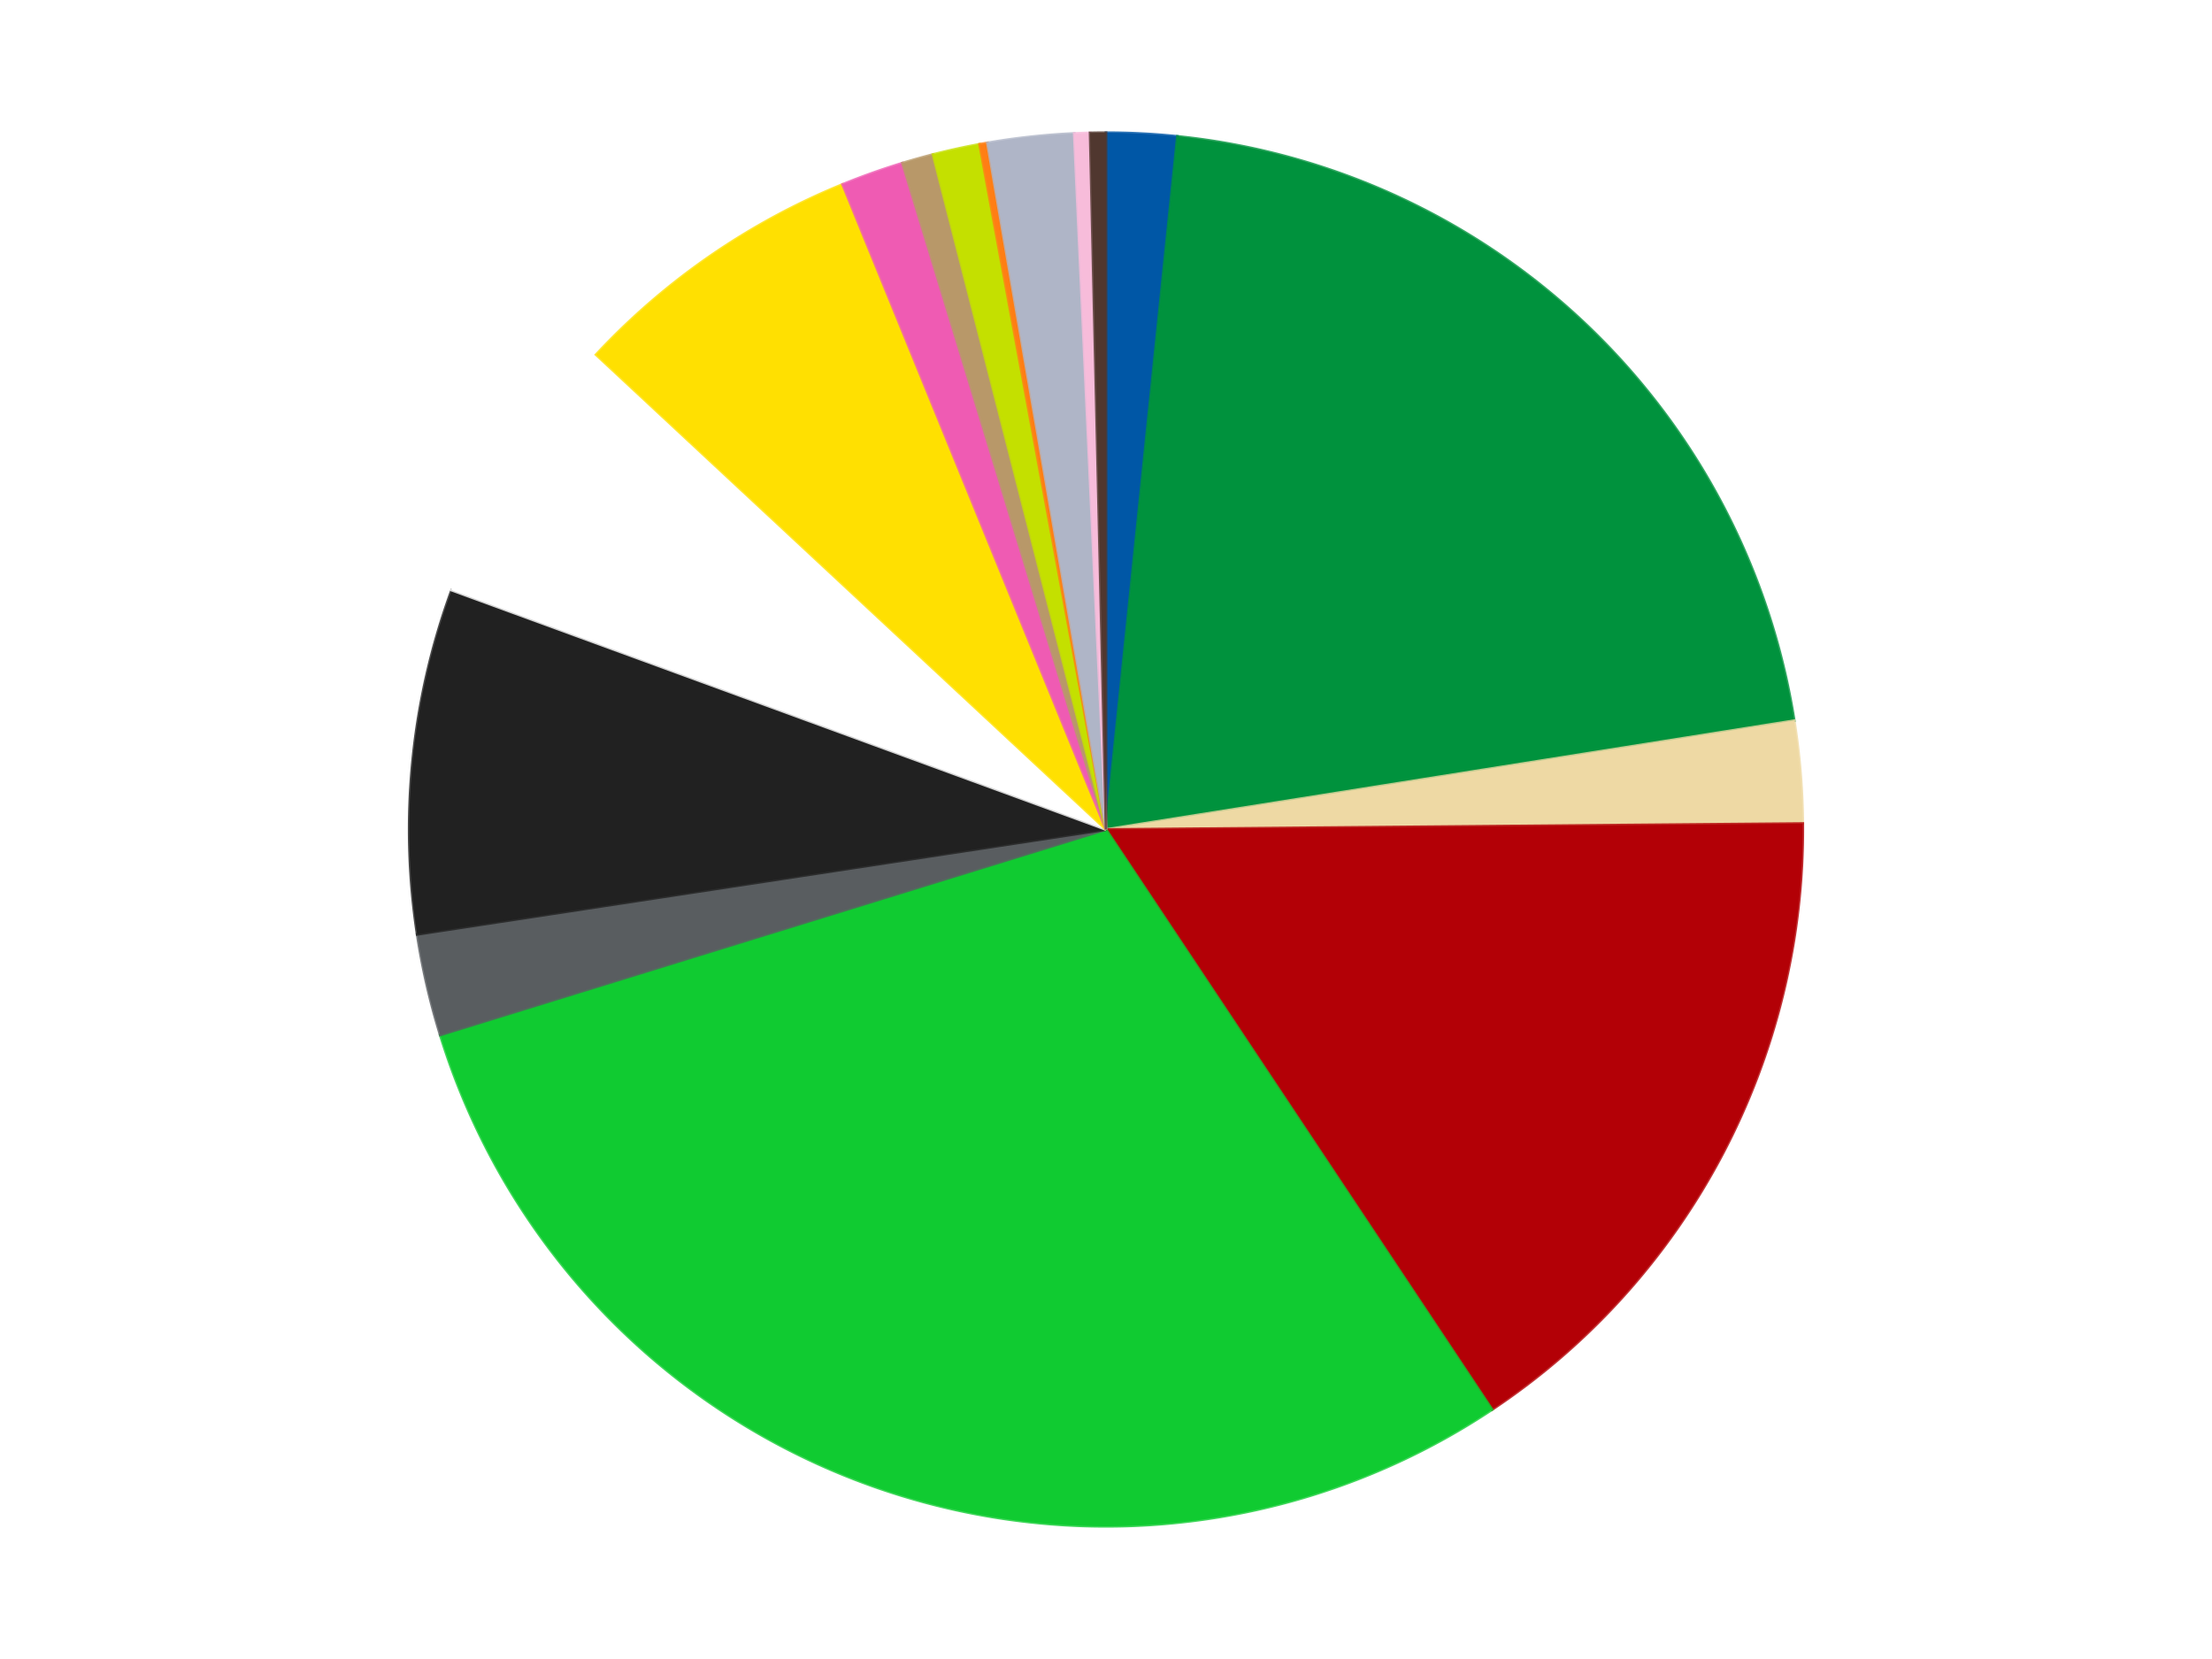 <?xml version='1.0' encoding='utf-8'?>
<svg xmlns="http://www.w3.org/2000/svg" xmlns:xlink="http://www.w3.org/1999/xlink" id="chart-00ad89e8-0abf-4544-90db-ac35f1ed7c9c" class="pygal-chart" viewBox="0 0 800 600"><!--Generated with pygal 3.0.4 (lxml) ©Kozea 2012-2016 on 2024-07-06--><!--http://pygal.org--><!--http://github.com/Kozea/pygal--><defs><style type="text/css">#chart-00ad89e8-0abf-4544-90db-ac35f1ed7c9c{-webkit-user-select:none;-webkit-font-smoothing:antialiased;font-family:Consolas,"Liberation Mono",Menlo,Courier,monospace}#chart-00ad89e8-0abf-4544-90db-ac35f1ed7c9c .title{font-family:Consolas,"Liberation Mono",Menlo,Courier,monospace;font-size:16px}#chart-00ad89e8-0abf-4544-90db-ac35f1ed7c9c .legends .legend text{font-family:Consolas,"Liberation Mono",Menlo,Courier,monospace;font-size:14px}#chart-00ad89e8-0abf-4544-90db-ac35f1ed7c9c .axis text{font-family:Consolas,"Liberation Mono",Menlo,Courier,monospace;font-size:10px}#chart-00ad89e8-0abf-4544-90db-ac35f1ed7c9c .axis text.major{font-family:Consolas,"Liberation Mono",Menlo,Courier,monospace;font-size:10px}#chart-00ad89e8-0abf-4544-90db-ac35f1ed7c9c .text-overlay text.value{font-family:Consolas,"Liberation Mono",Menlo,Courier,monospace;font-size:16px}#chart-00ad89e8-0abf-4544-90db-ac35f1ed7c9c .text-overlay text.label{font-family:Consolas,"Liberation Mono",Menlo,Courier,monospace;font-size:10px}#chart-00ad89e8-0abf-4544-90db-ac35f1ed7c9c .tooltip{font-family:Consolas,"Liberation Mono",Menlo,Courier,monospace;font-size:14px}#chart-00ad89e8-0abf-4544-90db-ac35f1ed7c9c text.no_data{font-family:Consolas,"Liberation Mono",Menlo,Courier,monospace;font-size:64px}
#chart-00ad89e8-0abf-4544-90db-ac35f1ed7c9c{background-color:transparent}#chart-00ad89e8-0abf-4544-90db-ac35f1ed7c9c path,#chart-00ad89e8-0abf-4544-90db-ac35f1ed7c9c line,#chart-00ad89e8-0abf-4544-90db-ac35f1ed7c9c rect,#chart-00ad89e8-0abf-4544-90db-ac35f1ed7c9c circle{-webkit-transition:150ms;-moz-transition:150ms;transition:150ms}#chart-00ad89e8-0abf-4544-90db-ac35f1ed7c9c .graph &gt; .background{fill:transparent}#chart-00ad89e8-0abf-4544-90db-ac35f1ed7c9c .plot &gt; .background{fill:transparent}#chart-00ad89e8-0abf-4544-90db-ac35f1ed7c9c .graph{fill:rgba(0,0,0,.87)}#chart-00ad89e8-0abf-4544-90db-ac35f1ed7c9c text.no_data{fill:rgba(0,0,0,1)}#chart-00ad89e8-0abf-4544-90db-ac35f1ed7c9c .title{fill:rgba(0,0,0,1)}#chart-00ad89e8-0abf-4544-90db-ac35f1ed7c9c .legends .legend text{fill:rgba(0,0,0,.87)}#chart-00ad89e8-0abf-4544-90db-ac35f1ed7c9c .legends .legend:hover text{fill:rgba(0,0,0,1)}#chart-00ad89e8-0abf-4544-90db-ac35f1ed7c9c .axis .line{stroke:rgba(0,0,0,1)}#chart-00ad89e8-0abf-4544-90db-ac35f1ed7c9c .axis .guide.line{stroke:rgba(0,0,0,.54)}#chart-00ad89e8-0abf-4544-90db-ac35f1ed7c9c .axis .major.line{stroke:rgba(0,0,0,.87)}#chart-00ad89e8-0abf-4544-90db-ac35f1ed7c9c .axis text.major{fill:rgba(0,0,0,1)}#chart-00ad89e8-0abf-4544-90db-ac35f1ed7c9c .axis.y .guides:hover .guide.line,#chart-00ad89e8-0abf-4544-90db-ac35f1ed7c9c .line-graph .axis.x .guides:hover .guide.line,#chart-00ad89e8-0abf-4544-90db-ac35f1ed7c9c .stackedline-graph .axis.x .guides:hover .guide.line,#chart-00ad89e8-0abf-4544-90db-ac35f1ed7c9c .xy-graph .axis.x .guides:hover .guide.line{stroke:rgba(0,0,0,1)}#chart-00ad89e8-0abf-4544-90db-ac35f1ed7c9c .axis .guides:hover text{fill:rgba(0,0,0,1)}#chart-00ad89e8-0abf-4544-90db-ac35f1ed7c9c .reactive{fill-opacity:1.0;stroke-opacity:.8;stroke-width:1}#chart-00ad89e8-0abf-4544-90db-ac35f1ed7c9c .ci{stroke:rgba(0,0,0,.87)}#chart-00ad89e8-0abf-4544-90db-ac35f1ed7c9c .reactive.active,#chart-00ad89e8-0abf-4544-90db-ac35f1ed7c9c .active .reactive{fill-opacity:0.6;stroke-opacity:.9;stroke-width:4}#chart-00ad89e8-0abf-4544-90db-ac35f1ed7c9c .ci .reactive.active{stroke-width:1.5}#chart-00ad89e8-0abf-4544-90db-ac35f1ed7c9c .series text{fill:rgba(0,0,0,1)}#chart-00ad89e8-0abf-4544-90db-ac35f1ed7c9c .tooltip rect{fill:transparent;stroke:rgba(0,0,0,1);-webkit-transition:opacity 150ms;-moz-transition:opacity 150ms;transition:opacity 150ms}#chart-00ad89e8-0abf-4544-90db-ac35f1ed7c9c .tooltip .label{fill:rgba(0,0,0,.87)}#chart-00ad89e8-0abf-4544-90db-ac35f1ed7c9c .tooltip .label{fill:rgba(0,0,0,.87)}#chart-00ad89e8-0abf-4544-90db-ac35f1ed7c9c .tooltip .legend{font-size:.8em;fill:rgba(0,0,0,.54)}#chart-00ad89e8-0abf-4544-90db-ac35f1ed7c9c .tooltip .x_label{font-size:.6em;fill:rgba(0,0,0,1)}#chart-00ad89e8-0abf-4544-90db-ac35f1ed7c9c .tooltip .xlink{font-size:.5em;text-decoration:underline}#chart-00ad89e8-0abf-4544-90db-ac35f1ed7c9c .tooltip .value{font-size:1.5em}#chart-00ad89e8-0abf-4544-90db-ac35f1ed7c9c .bound{font-size:.5em}#chart-00ad89e8-0abf-4544-90db-ac35f1ed7c9c .max-value{font-size:.75em;fill:rgba(0,0,0,.54)}#chart-00ad89e8-0abf-4544-90db-ac35f1ed7c9c .map-element{fill:transparent;stroke:rgba(0,0,0,.54) !important}#chart-00ad89e8-0abf-4544-90db-ac35f1ed7c9c .map-element .reactive{fill-opacity:inherit;stroke-opacity:inherit}#chart-00ad89e8-0abf-4544-90db-ac35f1ed7c9c .color-0,#chart-00ad89e8-0abf-4544-90db-ac35f1ed7c9c .color-0 a:visited{stroke:#F44336;fill:#F44336}#chart-00ad89e8-0abf-4544-90db-ac35f1ed7c9c .color-1,#chart-00ad89e8-0abf-4544-90db-ac35f1ed7c9c .color-1 a:visited{stroke:#3F51B5;fill:#3F51B5}#chart-00ad89e8-0abf-4544-90db-ac35f1ed7c9c .color-2,#chart-00ad89e8-0abf-4544-90db-ac35f1ed7c9c .color-2 a:visited{stroke:#009688;fill:#009688}#chart-00ad89e8-0abf-4544-90db-ac35f1ed7c9c .color-3,#chart-00ad89e8-0abf-4544-90db-ac35f1ed7c9c .color-3 a:visited{stroke:#FFC107;fill:#FFC107}#chart-00ad89e8-0abf-4544-90db-ac35f1ed7c9c .color-4,#chart-00ad89e8-0abf-4544-90db-ac35f1ed7c9c .color-4 a:visited{stroke:#FF5722;fill:#FF5722}#chart-00ad89e8-0abf-4544-90db-ac35f1ed7c9c .color-5,#chart-00ad89e8-0abf-4544-90db-ac35f1ed7c9c .color-5 a:visited{stroke:#9C27B0;fill:#9C27B0}#chart-00ad89e8-0abf-4544-90db-ac35f1ed7c9c .color-6,#chart-00ad89e8-0abf-4544-90db-ac35f1ed7c9c .color-6 a:visited{stroke:#03A9F4;fill:#03A9F4}#chart-00ad89e8-0abf-4544-90db-ac35f1ed7c9c .color-7,#chart-00ad89e8-0abf-4544-90db-ac35f1ed7c9c .color-7 a:visited{stroke:#8BC34A;fill:#8BC34A}#chart-00ad89e8-0abf-4544-90db-ac35f1ed7c9c .color-8,#chart-00ad89e8-0abf-4544-90db-ac35f1ed7c9c .color-8 a:visited{stroke:#FF9800;fill:#FF9800}#chart-00ad89e8-0abf-4544-90db-ac35f1ed7c9c .color-9,#chart-00ad89e8-0abf-4544-90db-ac35f1ed7c9c .color-9 a:visited{stroke:#E91E63;fill:#E91E63}#chart-00ad89e8-0abf-4544-90db-ac35f1ed7c9c .color-10,#chart-00ad89e8-0abf-4544-90db-ac35f1ed7c9c .color-10 a:visited{stroke:#2196F3;fill:#2196F3}#chart-00ad89e8-0abf-4544-90db-ac35f1ed7c9c .color-11,#chart-00ad89e8-0abf-4544-90db-ac35f1ed7c9c .color-11 a:visited{stroke:#4CAF50;fill:#4CAF50}#chart-00ad89e8-0abf-4544-90db-ac35f1ed7c9c .color-12,#chart-00ad89e8-0abf-4544-90db-ac35f1ed7c9c .color-12 a:visited{stroke:#FFEB3B;fill:#FFEB3B}#chart-00ad89e8-0abf-4544-90db-ac35f1ed7c9c .color-13,#chart-00ad89e8-0abf-4544-90db-ac35f1ed7c9c .color-13 a:visited{stroke:#673AB7;fill:#673AB7}#chart-00ad89e8-0abf-4544-90db-ac35f1ed7c9c .color-14,#chart-00ad89e8-0abf-4544-90db-ac35f1ed7c9c .color-14 a:visited{stroke:#00BCD4;fill:#00BCD4}#chart-00ad89e8-0abf-4544-90db-ac35f1ed7c9c .color-15,#chart-00ad89e8-0abf-4544-90db-ac35f1ed7c9c .color-15 a:visited{stroke:#CDDC39;fill:#CDDC39}#chart-00ad89e8-0abf-4544-90db-ac35f1ed7c9c .text-overlay .color-0 text{fill:black}#chart-00ad89e8-0abf-4544-90db-ac35f1ed7c9c .text-overlay .color-1 text{fill:black}#chart-00ad89e8-0abf-4544-90db-ac35f1ed7c9c .text-overlay .color-2 text{fill:black}#chart-00ad89e8-0abf-4544-90db-ac35f1ed7c9c .text-overlay .color-3 text{fill:black}#chart-00ad89e8-0abf-4544-90db-ac35f1ed7c9c .text-overlay .color-4 text{fill:black}#chart-00ad89e8-0abf-4544-90db-ac35f1ed7c9c .text-overlay .color-5 text{fill:black}#chart-00ad89e8-0abf-4544-90db-ac35f1ed7c9c .text-overlay .color-6 text{fill:black}#chart-00ad89e8-0abf-4544-90db-ac35f1ed7c9c .text-overlay .color-7 text{fill:black}#chart-00ad89e8-0abf-4544-90db-ac35f1ed7c9c .text-overlay .color-8 text{fill:black}#chart-00ad89e8-0abf-4544-90db-ac35f1ed7c9c .text-overlay .color-9 text{fill:black}#chart-00ad89e8-0abf-4544-90db-ac35f1ed7c9c .text-overlay .color-10 text{fill:black}#chart-00ad89e8-0abf-4544-90db-ac35f1ed7c9c .text-overlay .color-11 text{fill:black}#chart-00ad89e8-0abf-4544-90db-ac35f1ed7c9c .text-overlay .color-12 text{fill:black}#chart-00ad89e8-0abf-4544-90db-ac35f1ed7c9c .text-overlay .color-13 text{fill:black}#chart-00ad89e8-0abf-4544-90db-ac35f1ed7c9c .text-overlay .color-14 text{fill:black}#chart-00ad89e8-0abf-4544-90db-ac35f1ed7c9c .text-overlay .color-15 text{fill:black}
#chart-00ad89e8-0abf-4544-90db-ac35f1ed7c9c text.no_data{text-anchor:middle}#chart-00ad89e8-0abf-4544-90db-ac35f1ed7c9c .guide.line{fill:none}#chart-00ad89e8-0abf-4544-90db-ac35f1ed7c9c .centered{text-anchor:middle}#chart-00ad89e8-0abf-4544-90db-ac35f1ed7c9c .title{text-anchor:middle}#chart-00ad89e8-0abf-4544-90db-ac35f1ed7c9c .legends .legend text{fill-opacity:1}#chart-00ad89e8-0abf-4544-90db-ac35f1ed7c9c .axis.x text{text-anchor:middle}#chart-00ad89e8-0abf-4544-90db-ac35f1ed7c9c .axis.x:not(.web) text[transform]{text-anchor:start}#chart-00ad89e8-0abf-4544-90db-ac35f1ed7c9c .axis.x:not(.web) text[transform].backwards{text-anchor:end}#chart-00ad89e8-0abf-4544-90db-ac35f1ed7c9c .axis.y text{text-anchor:end}#chart-00ad89e8-0abf-4544-90db-ac35f1ed7c9c .axis.y text[transform].backwards{text-anchor:start}#chart-00ad89e8-0abf-4544-90db-ac35f1ed7c9c .axis.y2 text{text-anchor:start}#chart-00ad89e8-0abf-4544-90db-ac35f1ed7c9c .axis.y2 text[transform].backwards{text-anchor:end}#chart-00ad89e8-0abf-4544-90db-ac35f1ed7c9c .axis .guide.line{stroke-dasharray:4,4;stroke:black}#chart-00ad89e8-0abf-4544-90db-ac35f1ed7c9c .axis .major.guide.line{stroke-dasharray:6,6;stroke:black}#chart-00ad89e8-0abf-4544-90db-ac35f1ed7c9c .horizontal .axis.y .guide.line,#chart-00ad89e8-0abf-4544-90db-ac35f1ed7c9c .horizontal .axis.y2 .guide.line,#chart-00ad89e8-0abf-4544-90db-ac35f1ed7c9c .vertical .axis.x .guide.line{opacity:0}#chart-00ad89e8-0abf-4544-90db-ac35f1ed7c9c .horizontal .axis.always_show .guide.line,#chart-00ad89e8-0abf-4544-90db-ac35f1ed7c9c .vertical .axis.always_show .guide.line{opacity:1 !important}#chart-00ad89e8-0abf-4544-90db-ac35f1ed7c9c .axis.y .guides:hover .guide.line,#chart-00ad89e8-0abf-4544-90db-ac35f1ed7c9c .axis.y2 .guides:hover .guide.line,#chart-00ad89e8-0abf-4544-90db-ac35f1ed7c9c .axis.x .guides:hover .guide.line{opacity:1}#chart-00ad89e8-0abf-4544-90db-ac35f1ed7c9c .axis .guides:hover text{opacity:1}#chart-00ad89e8-0abf-4544-90db-ac35f1ed7c9c .nofill{fill:none}#chart-00ad89e8-0abf-4544-90db-ac35f1ed7c9c .subtle-fill{fill-opacity:.2}#chart-00ad89e8-0abf-4544-90db-ac35f1ed7c9c .dot{stroke-width:1px;fill-opacity:1;stroke-opacity:1}#chart-00ad89e8-0abf-4544-90db-ac35f1ed7c9c .dot.active{stroke-width:5px}#chart-00ad89e8-0abf-4544-90db-ac35f1ed7c9c .dot.negative{fill:transparent}#chart-00ad89e8-0abf-4544-90db-ac35f1ed7c9c text,#chart-00ad89e8-0abf-4544-90db-ac35f1ed7c9c tspan{stroke:none !important}#chart-00ad89e8-0abf-4544-90db-ac35f1ed7c9c .series text.active{opacity:1}#chart-00ad89e8-0abf-4544-90db-ac35f1ed7c9c .tooltip rect{fill-opacity:.95;stroke-width:.5}#chart-00ad89e8-0abf-4544-90db-ac35f1ed7c9c .tooltip text{fill-opacity:1}#chart-00ad89e8-0abf-4544-90db-ac35f1ed7c9c .showable{visibility:hidden}#chart-00ad89e8-0abf-4544-90db-ac35f1ed7c9c .showable.shown{visibility:visible}#chart-00ad89e8-0abf-4544-90db-ac35f1ed7c9c .gauge-background{fill:rgba(229,229,229,1);stroke:none}#chart-00ad89e8-0abf-4544-90db-ac35f1ed7c9c .bg-lines{stroke:transparent;stroke-width:2px}</style><script type="text/javascript">window.pygal = window.pygal || {};window.pygal.config = window.pygal.config || {};window.pygal.config['00ad89e8-0abf-4544-90db-ac35f1ed7c9c'] = {"allow_interruptions": false, "box_mode": "extremes", "classes": ["pygal-chart"], "css": ["file://style.css", "file://graph.css"], "defs": [], "disable_xml_declaration": false, "dots_size": 2.5, "dynamic_print_values": false, "explicit_size": false, "fill": false, "force_uri_protocol": "https", "formatter": null, "half_pie": false, "height": 600, "include_x_axis": false, "inner_radius": 0, "interpolate": null, "interpolation_parameters": {}, "interpolation_precision": 250, "inverse_y_axis": false, "js": ["//kozea.github.io/pygal.js/2.0.x/pygal-tooltips.min.js"], "legend_at_bottom": false, "legend_at_bottom_columns": null, "legend_box_size": 12, "logarithmic": false, "margin": 20, "margin_bottom": null, "margin_left": null, "margin_right": null, "margin_top": null, "max_scale": 16, "min_scale": 4, "missing_value_fill_truncation": "x", "no_data_text": "No data", "no_prefix": false, "order_min": null, "pretty_print": false, "print_labels": false, "print_values": false, "print_values_position": "center", "print_zeroes": true, "range": null, "rounded_bars": null, "secondary_range": null, "show_dots": true, "show_legend": false, "show_minor_x_labels": true, "show_minor_y_labels": true, "show_only_major_dots": false, "show_x_guides": false, "show_x_labels": true, "show_y_guides": true, "show_y_labels": true, "spacing": 10, "stack_from_top": false, "strict": false, "stroke": true, "stroke_style": null, "style": {"background": "transparent", "ci_colors": [], "colors": ["#F44336", "#3F51B5", "#009688", "#FFC107", "#FF5722", "#9C27B0", "#03A9F4", "#8BC34A", "#FF9800", "#E91E63", "#2196F3", "#4CAF50", "#FFEB3B", "#673AB7", "#00BCD4", "#CDDC39", "#9E9E9E", "#607D8B"], "dot_opacity": "1", "font_family": "Consolas, \"Liberation Mono\", Menlo, Courier, monospace", "foreground": "rgba(0, 0, 0, .87)", "foreground_strong": "rgba(0, 0, 0, 1)", "foreground_subtle": "rgba(0, 0, 0, .54)", "guide_stroke_color": "black", "guide_stroke_dasharray": "4,4", "label_font_family": "Consolas, \"Liberation Mono\", Menlo, Courier, monospace", "label_font_size": 10, "legend_font_family": "Consolas, \"Liberation Mono\", Menlo, Courier, monospace", "legend_font_size": 14, "major_guide_stroke_color": "black", "major_guide_stroke_dasharray": "6,6", "major_label_font_family": "Consolas, \"Liberation Mono\", Menlo, Courier, monospace", "major_label_font_size": 10, "no_data_font_family": "Consolas, \"Liberation Mono\", Menlo, Courier, monospace", "no_data_font_size": 64, "opacity": "1.0", "opacity_hover": "0.6", "plot_background": "transparent", "stroke_opacity": ".8", "stroke_opacity_hover": ".9", "stroke_width": "1", "stroke_width_hover": "4", "title_font_family": "Consolas, \"Liberation Mono\", Menlo, Courier, monospace", "title_font_size": 16, "tooltip_font_family": "Consolas, \"Liberation Mono\", Menlo, Courier, monospace", "tooltip_font_size": 14, "transition": "150ms", "value_background": "rgba(229, 229, 229, 1)", "value_colors": [], "value_font_family": "Consolas, \"Liberation Mono\", Menlo, Courier, monospace", "value_font_size": 16, "value_label_font_family": "Consolas, \"Liberation Mono\", Menlo, Courier, monospace", "value_label_font_size": 10}, "title": null, "tooltip_border_radius": 0, "tooltip_fancy_mode": true, "truncate_label": null, "truncate_legend": null, "width": 800, "x_label_rotation": 0, "x_labels": null, "x_labels_major": null, "x_labels_major_count": null, "x_labels_major_every": null, "x_title": null, "xrange": null, "y_label_rotation": 0, "y_labels": null, "y_labels_major": null, "y_labels_major_count": null, "y_labels_major_every": null, "y_title": null, "zero": 0, "legends": ["Blue", "Green", "Tan", "Red", "Bright Green", "Dark Bluish Gray", "Black", "White", "Yellow", "Dark Pink", "Dark Tan", "Lime", "Orange", "Light Bluish Gray", "Bright Pink", "Dark Brown"]}</script><script type="text/javascript" xlink:href="https://kozea.github.io/pygal.js/2.0.x/pygal-tooltips.min.js"/></defs><title>Pygal</title><g class="graph pie-graph vertical"><rect x="0" y="0" width="800" height="600" class="background"/><g transform="translate(20, 20)" class="plot"><rect x="0" y="0" width="760" height="560" class="background"/><g class="series serie-0 color-0"><g class="slices"><g class="slice" style="fill: #0057A6; stroke: #0057A6"><path d="M380 28 A252 252 0 0 1 405.817 29.326 L380 280 A0 0 0 0 0 380 280 z" class="slice reactive tooltip-trigger"/><desc class="value">9</desc><desc class="x centered">386.46279998496755</desc><desc class="y centered">154.16585433057406</desc></g></g></g><g class="series serie-1 color-1"><g class="slices"><g class="slice" style="fill: #00923D; stroke: #00923D"><path d="M405.817 29.326 A252 252 0 0 1 628.909 240.649 L380 280 A0 0 0 0 0 380 280 z" class="slice reactive tooltip-trigger"/><desc class="value">115</desc><desc class="x centered">466.6501318155313</desc><desc class="y centered">188.5245680176855</desc></g></g></g><g class="series serie-2 color-2"><g class="slices"><g class="slice" style="fill: #EED9A4; stroke: #EED9A4"><path d="M628.909 240.649 A252 252 0 0 1 631.991 277.845 L380 280 A0 0 0 0 0 380 280 z" class="slice reactive tooltip-trigger"/><desc class="value">13</desc><desc class="x centered">505.5696461188404</desc><desc class="y centered">269.5950024704861</desc></g></g></g><g class="series serie-3 color-3"><g class="slices"><g class="slice" style="fill: #B30006; stroke: #B30006"><path d="M631.991 277.845 A252 252 0 0 1 519.63 489.779 L380 280 A0 0 0 0 0 380 280 z" class="slice reactive tooltip-trigger"/><desc class="value">87</desc><desc class="x centered">491.3225176001989</desc><desc class="y centered">339.01946352817356</desc></g></g></g><g class="series serie-4 color-4"><g class="slices"><g class="slice" style="fill: #10CB31; stroke: #10CB31"><path d="M519.63 489.779 A252 252 0 0 1 139.206 354.311 L380 280 A0 0 0 0 0 380 280 z" class="slice reactive tooltip-trigger"/><desc class="value">163</desc><desc class="x centered">337.7315982638326</desc><desc class="y centered">398.6987035087998</desc></g></g></g><g class="series serie-5 color-5"><g class="slices"><g class="slice" style="fill: #595D60; stroke: #595D60"><path d="M139.206 354.311 A252 252 0 0 1 130.871 317.931 L380 280 A0 0 0 0 0 380 280 z" class="slice reactive tooltip-trigger"/><desc class="value">13</desc><desc class="x centered">257.18196094801914</desc><desc class="y centered">308.13768440057044</desc></g></g></g><g class="series serie-6 color-6"><g class="slices"><g class="slice" style="fill: #212121; stroke: #212121"><path d="M130.871 317.931 A252 252 0 0 1 143.334 193.436 L380 280 A0 0 0 0 0 380 280 z" class="slice reactive tooltip-trigger"/><desc class="value">44</desc><desc class="x centered">254.62669013035162</desc><desc class="y centered">267.44877805434345</desc></g></g></g><g class="series serie-7 color-7"><g class="slices"><g class="slice" style="fill: #FFFFFF; stroke: #FFFFFF"><path d="M143.334 193.436 A252 252 0 0 1 195.574 108.271 L380 280 A0 0 0 0 0 380 280 z" class="slice reactive tooltip-trigger"/><desc class="value">35</desc><desc class="x centered">272.5955014975225</desc><desc class="y centered">214.11924635046057</desc></g></g></g><g class="series serie-8 color-8"><g class="slices"><g class="slice" style="fill: #FFE001; stroke: #FFE001"><path d="M195.574 108.271 A252 252 0 0 1 284.726 46.704 L380 280 A0 0 0 0 0 380 280 z" class="slice reactive tooltip-trigger"/><desc class="value">38</desc><desc class="x centered">308.4011038251522</desc><desc class="y centered">176.31973154672406</desc></g></g></g><g class="series serie-9 color-9"><g class="slices"><g class="slice" style="fill: #EF5BB3; stroke: #EF5BB3"><path d="M284.726 46.704 A252 252 0 0 1 306.376 38.995 L380 280 A0 0 0 0 0 380 280 z" class="slice reactive tooltip-trigger"/><desc class="value">8</desc><desc class="x centered">337.73159826383255</desc><desc class="y centered">161.30129649120022</desc></g></g></g><g class="series serie-10 color-10"><g class="slices"><g class="slice" style="fill: #B89869; stroke: #B89869"><path d="M306.376 38.995 A252 252 0 0 1 317.441 35.888 L380 280 A0 0 0 0 0 380 280 z" class="slice reactive tooltip-trigger"/><desc class="value">4</desc><desc class="x centered">345.94545764487316</desc><desc class="y centered">158.68929088912688</desc></g></g></g><g class="series serie-11 color-11"><g class="slices"><g class="slice" style="fill: #C4E000; stroke: #C4E000"><path d="M317.441 35.888 A252 252 0 0 1 334.277 32.183 L380 280 A0 0 0 0 0 380 280 z" class="slice reactive tooltip-trigger"/><desc class="value">6</desc><desc class="x centered">352.913724533411</desc><desc class="y centered">156.94580998052908</desc></g></g></g><g class="series serie-12 color-12"><g class="slices"><g class="slice" style="fill: #FF7E14; stroke: #FF7E14"><path d="M334.277 32.183 A252 252 0 0 1 337.106 31.677 L380 280 A0 0 0 0 0 380 280 z" class="slice reactive tooltip-trigger"/><desc class="value">1</desc><desc class="x centered">357.8452486416493</desc><desc class="y centered">155.963041829261</desc></g></g></g><g class="series serie-13 color-13"><g class="slices"><g class="slice" style="fill: #AFB5C7; stroke: #AFB5C7"><path d="M337.106 31.677 A252 252 0 0 1 368.51 28.262 L380 280 A0 0 0 0 0 380 280 z" class="slice reactive tooltip-trigger"/><desc class="value">11</desc><desc class="x centered">366.3770036785834</desc><desc class="y centered">154.73861739855067</desc></g></g></g><g class="series serie-14 color-14"><g class="slices"><g class="slice" style="fill: #F7BCDA; stroke: #F7BCDA"><path d="M368.51 28.262 A252 252 0 0 1 374.253 28.066 L380 280 A0 0 0 0 0 380 280 z" class="slice reactive tooltip-trigger"/><desc class="value">2</desc><desc class="x centered">375.6904159366369</desc><desc class="y centered">154.07372202276125</desc></g></g></g><g class="series serie-15 color-15"><g class="slices"><g class="slice" style="fill: #50372F; stroke: #50372F"><path d="M374.253 28.066 A252 252 0 0 1 380 28 L380 280 A0 0 0 0 0 380 280 z" class="slice reactive tooltip-trigger"/><desc class="value">2</desc><desc class="x centered">378.5632228833951</desc><desc class="y centered">154.00819204600165</desc></g></g></g></g><g class="titles"/><g transform="translate(20, 20)" class="plot overlay"><g class="series serie-0 color-0"/><g class="series serie-1 color-1"/><g class="series serie-2 color-2"/><g class="series serie-3 color-3"/><g class="series serie-4 color-4"/><g class="series serie-5 color-5"/><g class="series serie-6 color-6"/><g class="series serie-7 color-7"/><g class="series serie-8 color-8"/><g class="series serie-9 color-9"/><g class="series serie-10 color-10"/><g class="series serie-11 color-11"/><g class="series serie-12 color-12"/><g class="series serie-13 color-13"/><g class="series serie-14 color-14"/><g class="series serie-15 color-15"/></g><g transform="translate(20, 20)" class="plot text-overlay"><g class="series serie-0 color-0"/><g class="series serie-1 color-1"/><g class="series serie-2 color-2"/><g class="series serie-3 color-3"/><g class="series serie-4 color-4"/><g class="series serie-5 color-5"/><g class="series serie-6 color-6"/><g class="series serie-7 color-7"/><g class="series serie-8 color-8"/><g class="series serie-9 color-9"/><g class="series serie-10 color-10"/><g class="series serie-11 color-11"/><g class="series serie-12 color-12"/><g class="series serie-13 color-13"/><g class="series serie-14 color-14"/><g class="series serie-15 color-15"/></g><g transform="translate(20, 20)" class="plot tooltip-overlay"><g transform="translate(0 0)" style="opacity: 0" class="tooltip"><rect rx="0" ry="0" width="0" height="0" class="tooltip-box"/><g class="text"/></g></g></g></svg>
